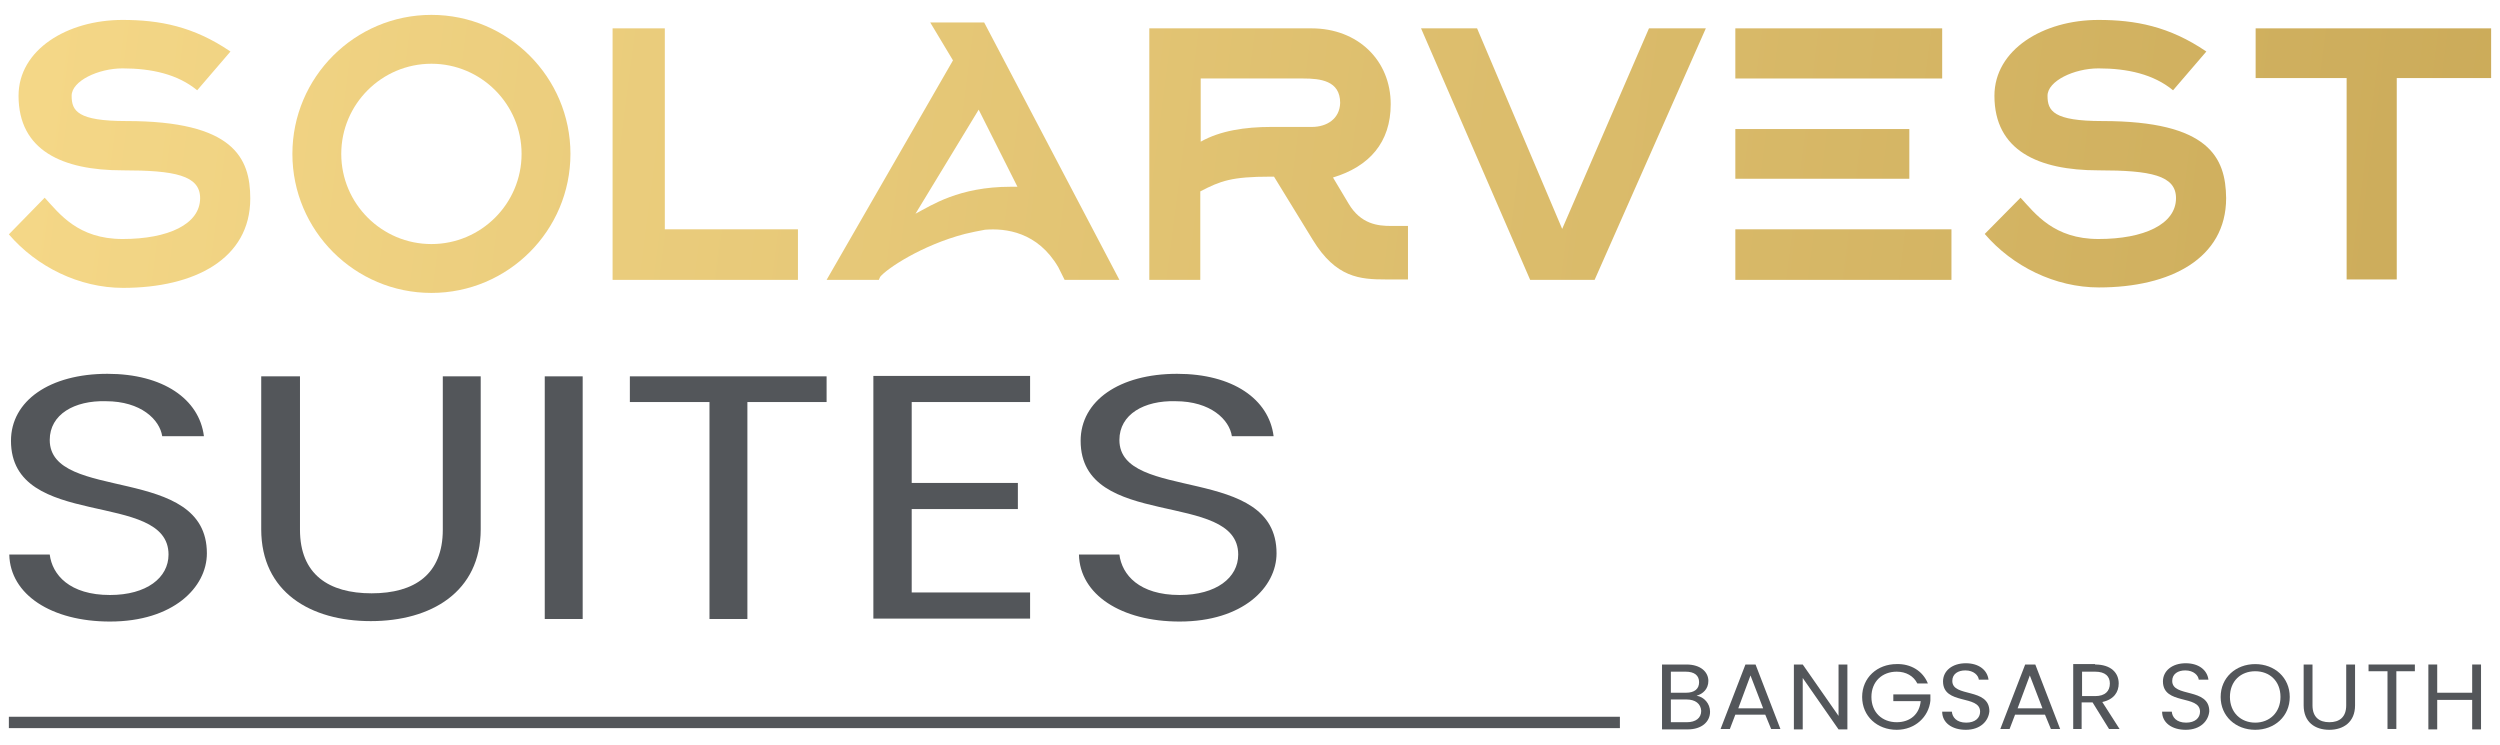 <svg width="141" height="42" viewBox="0 0 141 42" fill="none" xmlns="http://www.w3.org/2000/svg">
<path d="M6.203 35.055C2.9 35.055 0.571 33.534 0.524 31.277H2.805C2.947 32.417 3.922 33.558 6.203 33.558C8.27 33.558 9.505 32.584 9.505 31.277C9.505 27.594 0.619 29.946 0.619 24.861C0.619 22.604 2.805 21.083 6.06 21.083C9.197 21.083 11.24 22.509 11.501 24.6H9.149C9.006 23.673 7.961 22.628 5.965 22.628C4.207 22.58 2.805 23.364 2.805 24.814C2.805 28.354 11.668 26.144 11.668 31.206C11.668 33.13 9.767 35.055 6.203 35.055Z" fill="#53565A"/>
<path d="M14.78 21.226H16.919V29.875C16.919 32.394 18.535 33.463 20.958 33.463C23.382 33.463 24.974 32.394 24.974 29.875V21.226H27.112V29.851C27.112 33.392 24.309 35.031 20.911 35.031C17.513 35.031 14.733 33.392 14.733 29.851V21.226H14.78Z" fill="#53565A"/>
<path d="M30.724 21.226H32.863V34.912H30.724V21.226Z" fill="#53565A"/>
<path d="M35.5 21.226H46.62V22.675H42.153V34.912H40.015V22.675H35.524V21.226H35.5Z" fill="#53565A"/>
<path d="M58.097 22.675H51.42V27.238H57.408V28.711H51.42V33.415H58.097V34.889H49.258V21.202H58.097V22.675Z" fill="#53565A"/>
<path d="M66.532 35.055C63.229 35.055 60.901 33.534 60.853 31.277H63.134C63.277 32.417 64.251 33.558 66.532 33.558C68.599 33.558 69.835 32.584 69.835 31.277C69.835 27.594 60.948 29.946 60.948 24.861C60.948 22.604 63.134 21.083 66.389 21.083C69.526 21.083 71.569 22.509 71.831 24.6H69.478C69.336 23.673 68.29 22.628 66.294 22.628C64.536 22.58 63.134 23.364 63.134 24.814C63.134 28.354 71.997 26.144 71.997 31.206C71.997 33.13 70.096 35.055 66.532 35.055Z" fill="#53565A"/>
<path d="M91.362 40.425H0.5V41.066H91.362V40.425Z" fill="#53565A"/>
<path d="M95.188 41.138H93.738V37.478H95.116C95.924 37.478 96.352 37.906 96.352 38.405C96.352 38.856 96.043 39.142 95.687 39.237C96.114 39.308 96.447 39.688 96.447 40.139C96.447 40.71 95.972 41.138 95.188 41.138ZM95.069 37.882H94.237V39.07H95.093C95.568 39.07 95.829 38.856 95.829 38.476C95.829 38.096 95.568 37.882 95.069 37.882ZM95.116 39.45H94.237V40.733H95.14C95.639 40.733 95.948 40.496 95.948 40.092C95.924 39.688 95.615 39.45 95.116 39.45Z" fill="#53565A"/>
<path d="M99.56 40.306H97.873L97.564 41.114H97.041L98.443 37.478H99.013L100.415 41.114H99.892L99.56 40.306ZM98.728 38.096L98.039 39.949H99.441L98.728 38.096Z" fill="#53565A"/>
<path d="M104.193 37.478V41.138H103.694L101.674 38.239V41.138H101.175V37.478H101.674L103.694 40.377V37.478H104.193Z" fill="#53565A"/>
<path d="M108.732 38.547H108.137C107.924 38.12 107.496 37.882 106.973 37.882C106.165 37.882 105.548 38.429 105.548 39.308C105.548 40.187 106.165 40.733 106.973 40.733C107.734 40.733 108.256 40.282 108.328 39.545H106.783V39.165H108.874V39.522C108.779 40.425 108.019 41.161 106.973 41.161C105.88 41.161 105.025 40.401 105.025 39.308C105.025 38.215 105.88 37.454 106.973 37.454C107.757 37.431 108.446 37.834 108.732 38.547Z" fill="#53565A"/>
<path d="M110.87 41.161C110.086 41.161 109.539 40.757 109.539 40.139H110.086C110.11 40.448 110.347 40.757 110.894 40.757C111.393 40.757 111.678 40.496 111.678 40.139C111.678 39.165 109.587 39.783 109.587 38.429C109.587 37.835 110.11 37.407 110.87 37.407C111.607 37.407 112.082 37.787 112.153 38.334H111.607C111.583 38.096 111.321 37.811 110.846 37.811C110.442 37.811 110.11 38.001 110.11 38.405C110.11 39.355 112.201 38.761 112.201 40.116C112.153 40.662 111.702 41.161 110.87 41.161Z" fill="#53565A"/>
<path d="M115.337 40.306H113.65L113.341 41.114H112.818L114.22 37.478H114.791L116.192 41.114H115.67L115.337 40.306ZM114.482 38.096L113.793 39.949H115.194L114.482 38.096Z" fill="#53565A"/>
<path d="M118.165 37.478C119.068 37.478 119.495 37.954 119.495 38.548C119.495 39.023 119.234 39.45 118.569 39.593L119.543 41.114H118.949L118.022 39.617H117.404V41.114H116.929V37.455H118.165V37.478ZM118.165 37.882H117.428V39.26H118.165C118.735 39.26 118.996 38.975 118.996 38.548C118.996 38.144 118.735 37.882 118.165 37.882Z" fill="#53565A"/>
<path d="M123.273 41.161C122.489 41.161 121.943 40.757 121.943 40.139H122.489C122.513 40.448 122.75 40.757 123.297 40.757C123.796 40.757 124.081 40.496 124.081 40.139C124.081 39.165 121.99 39.783 121.99 38.429C121.99 37.835 122.513 37.407 123.273 37.407C124.01 37.407 124.485 37.787 124.556 38.334H124.01C123.986 38.096 123.725 37.811 123.249 37.811C122.846 37.811 122.513 38.001 122.513 38.405C122.513 39.355 124.604 38.761 124.604 40.116C124.556 40.662 124.105 41.161 123.273 41.161Z" fill="#53565A"/>
<path d="M127.194 41.161C126.101 41.161 125.245 40.401 125.245 39.308C125.245 38.215 126.101 37.455 127.194 37.455C128.287 37.455 129.142 38.215 129.142 39.308C129.142 40.401 128.287 41.161 127.194 41.161ZM127.194 40.757C128.002 40.757 128.619 40.187 128.619 39.308C128.619 38.405 128.002 37.858 127.194 37.858C126.386 37.858 125.768 38.405 125.768 39.308C125.768 40.187 126.386 40.757 127.194 40.757Z" fill="#53565A"/>
<path d="M129.926 37.478H130.425V39.783C130.425 40.448 130.806 40.733 131.376 40.733C131.946 40.733 132.326 40.448 132.326 39.783V37.478H132.825V39.783C132.825 40.733 132.16 41.161 131.376 41.161C130.568 41.161 129.926 40.733 129.926 39.783V37.478Z" fill="#53565A"/>
<path d="M133.586 37.478H136.199V37.858H135.154V41.114H134.655V37.858H133.586V37.478Z" fill="#53565A"/>
<path d="M139.431 39.474H137.459V41.138H136.96V37.478H137.459V39.07H139.431V37.478H139.93V41.138H139.431V39.474Z" fill="#53565A"/>
<path d="M7.129 6.827C4.373 6.827 4.04 6.256 4.04 5.401C4.04 4.569 5.537 3.857 6.915 3.857C8.555 3.857 10.028 4.189 11.121 5.092L12.998 2.906C10.907 1.48 8.983 1.124 6.915 1.124C3.779 1.124 1.046 2.811 1.046 5.401C1.046 8.49 3.518 9.607 6.915 9.607C9.862 9.607 11.287 9.892 11.287 11.175C11.287 12.648 9.482 13.48 6.915 13.48C4.397 13.48 3.351 12.054 2.52 11.151L0.5 13.218C2.068 15.048 4.468 16.236 6.939 16.236C10.979 16.236 14.115 14.597 14.115 11.199C14.115 8.894 13.165 6.827 7.129 6.827Z" fill="url(#paint0_linear_352_1060)"/>
<path d="M37.496 1.599H34.55V15.785H45.004V12.933H37.496V1.599Z" fill="url(#paint1_linear_352_1060)"/>
<path d="M52.465 1.267L53.748 3.405L46.62 15.785H49.566L49.638 15.618C49.994 15.167 51.966 13.836 54.414 13.195C54.794 13.1 55.174 13.028 55.554 12.957C56.719 12.862 58.524 13.076 59.689 15.072L60.045 15.785H63.134L55.507 1.267H52.465ZM57.004 10.533C54.081 10.533 52.537 11.579 51.634 12.054L55.198 6.185L57.384 10.533H57.004Z" fill="url(#paint2_linear_352_1060)"/>
<path d="M76.06 11.484L75.181 10.011C77.224 9.393 78.436 8.039 78.436 5.876C78.436 3.405 76.583 1.599 73.969 1.599H64.821V15.785H67.696V10.795C68.837 10.201 69.455 9.963 71.664 9.963H71.854L74.04 13.527C75.347 15.666 76.702 15.761 78.175 15.761H79.41V12.743H78.436C77.723 12.743 76.749 12.648 76.06 11.484ZM73.993 7.159H71.688C70.215 7.159 68.813 7.373 67.72 7.991V4.427H73.494C74.468 4.427 75.585 4.546 75.585 5.805C75.561 6.708 74.825 7.159 73.993 7.159Z" fill="url(#paint3_linear_352_1060)"/>
<path d="M88.107 12.91L83.307 1.599H80.147L86.301 15.785H89.936L96.209 1.599H93.002L88.107 12.91Z" fill="url(#paint4_linear_352_1060)"/>
<path d="M118.569 6.827C115.812 6.827 115.48 6.256 115.48 5.401C115.48 4.569 116.977 3.857 118.355 3.857C119.994 3.857 121.467 4.189 122.56 5.092L124.438 2.906C122.347 1.48 120.422 1.124 118.355 1.124C115.218 1.124 112.486 2.811 112.486 5.401C112.486 8.49 114.957 9.607 118.355 9.607C121.301 9.607 122.727 9.892 122.727 11.175C122.727 12.648 120.921 13.48 118.355 13.48C115.836 13.48 114.791 12.054 113.959 11.151L111.939 13.195C113.507 15.024 115.907 16.212 118.378 16.212C122.418 16.212 125.554 14.573 125.554 11.175C125.531 8.894 124.604 6.827 118.569 6.827Z" fill="url(#paint5_linear_352_1060)"/>
<path d="M127.218 1.599V4.403H132.35V15.761H135.177V4.403H140.5V1.599H127.218Z" fill="url(#paint6_linear_352_1060)"/>
<path d="M24.332 0.839C20.008 0.839 16.491 4.356 16.491 8.68C16.491 13.005 20.008 16.521 24.332 16.521C28.657 16.521 32.173 13.005 32.173 8.68C32.173 4.356 28.657 0.839 24.332 0.839ZM29.417 8.68C29.417 11.484 27.136 13.765 24.332 13.765C21.529 13.765 19.247 11.484 19.247 8.68C19.247 5.876 21.529 3.595 24.332 3.595C27.136 3.595 29.417 5.876 29.417 8.68Z" fill="url(#paint7_linear_352_1060)"/>
<path d="M109.539 1.599H97.873V4.427H109.539V1.599Z" fill="url(#paint8_linear_352_1060)"/>
<path d="M110.062 12.933H97.873V15.785H110.062V12.933Z" fill="url(#paint9_linear_352_1060)"/>
<path d="M107.686 7.278H97.873V10.082H107.686V7.278Z" fill="url(#paint10_linear_352_1060)"/>
<defs>
<linearGradient id="paint0_linear_352_1060" x1="-1.485" y1="7.56" x2="214.163" y2="35.56" gradientUnits="userSpaceOnUse">
<stop stop-color="#F5D888"/>
<stop offset="1" stop-color="#B59341"/>
</linearGradient>
<linearGradient id="paint1_linear_352_1060" x1="-1.008" y1="3.887" x2="214.64" y2="31.887" gradientUnits="userSpaceOnUse">
<stop stop-color="#F5D888"/>
<stop offset="1" stop-color="#B59341"/>
</linearGradient>
<linearGradient id="paint2_linear_352_1060" x1="-0.738" y1="1.806" x2="214.91" y2="29.805" gradientUnits="userSpaceOnUse">
<stop stop-color="#F5D888"/>
<stop offset="1" stop-color="#B59341"/>
</linearGradient>
<linearGradient id="paint3_linear_352_1060" x1="-0.451" y1="-0.399" x2="215.197" y2="27.601" gradientUnits="userSpaceOnUse">
<stop stop-color="#F5D888"/>
<stop offset="1" stop-color="#B59341"/>
</linearGradient>
<linearGradient id="paint4_linear_352_1060" x1="-0.092" y1="-3.165" x2="215.556" y2="24.834" gradientUnits="userSpaceOnUse">
<stop stop-color="#F5D888"/>
<stop offset="1" stop-color="#B59341"/>
</linearGradient>
<linearGradient id="paint5_linear_352_1060" x1="0.363" y1="-6.669" x2="216.011" y2="21.331" gradientUnits="userSpaceOnUse">
<stop stop-color="#F5D888"/>
<stop offset="1" stop-color="#B59341"/>
</linearGradient>
<linearGradient id="paint6_linear_352_1060" x1="0.659" y1="-8.948" x2="216.306" y2="19.052" gradientUnits="userSpaceOnUse">
<stop stop-color="#F5D888"/>
<stop offset="1" stop-color="#B59341"/>
</linearGradient>
<linearGradient id="paint7_linear_352_1060" x1="-1.2" y1="5.366" x2="214.448" y2="33.366" gradientUnits="userSpaceOnUse">
<stop stop-color="#F5D888"/>
<stop offset="1" stop-color="#B59341"/>
</linearGradient>
<linearGradient id="paint8_linear_352_1060" x1="0.841" y1="-10.349" x2="216.488" y2="17.651" gradientUnits="userSpaceOnUse">
<stop stop-color="#F5D888"/>
<stop offset="1" stop-color="#B59341"/>
</linearGradient>
<linearGradient id="paint9_linear_352_1060" x1="-0.603" y1="0.769" x2="215.045" y2="28.769" gradientUnits="userSpaceOnUse">
<stop stop-color="#F5D888"/>
<stop offset="1" stop-color="#B59341"/>
</linearGradient>
<linearGradient id="paint10_linear_352_1060" x1="0.102" y1="-4.658" x2="215.75" y2="23.342" gradientUnits="userSpaceOnUse">
<stop stop-color="#F5D888"/>
<stop offset="1" stop-color="#B59341"/>
</linearGradient>
</defs>
</svg>
